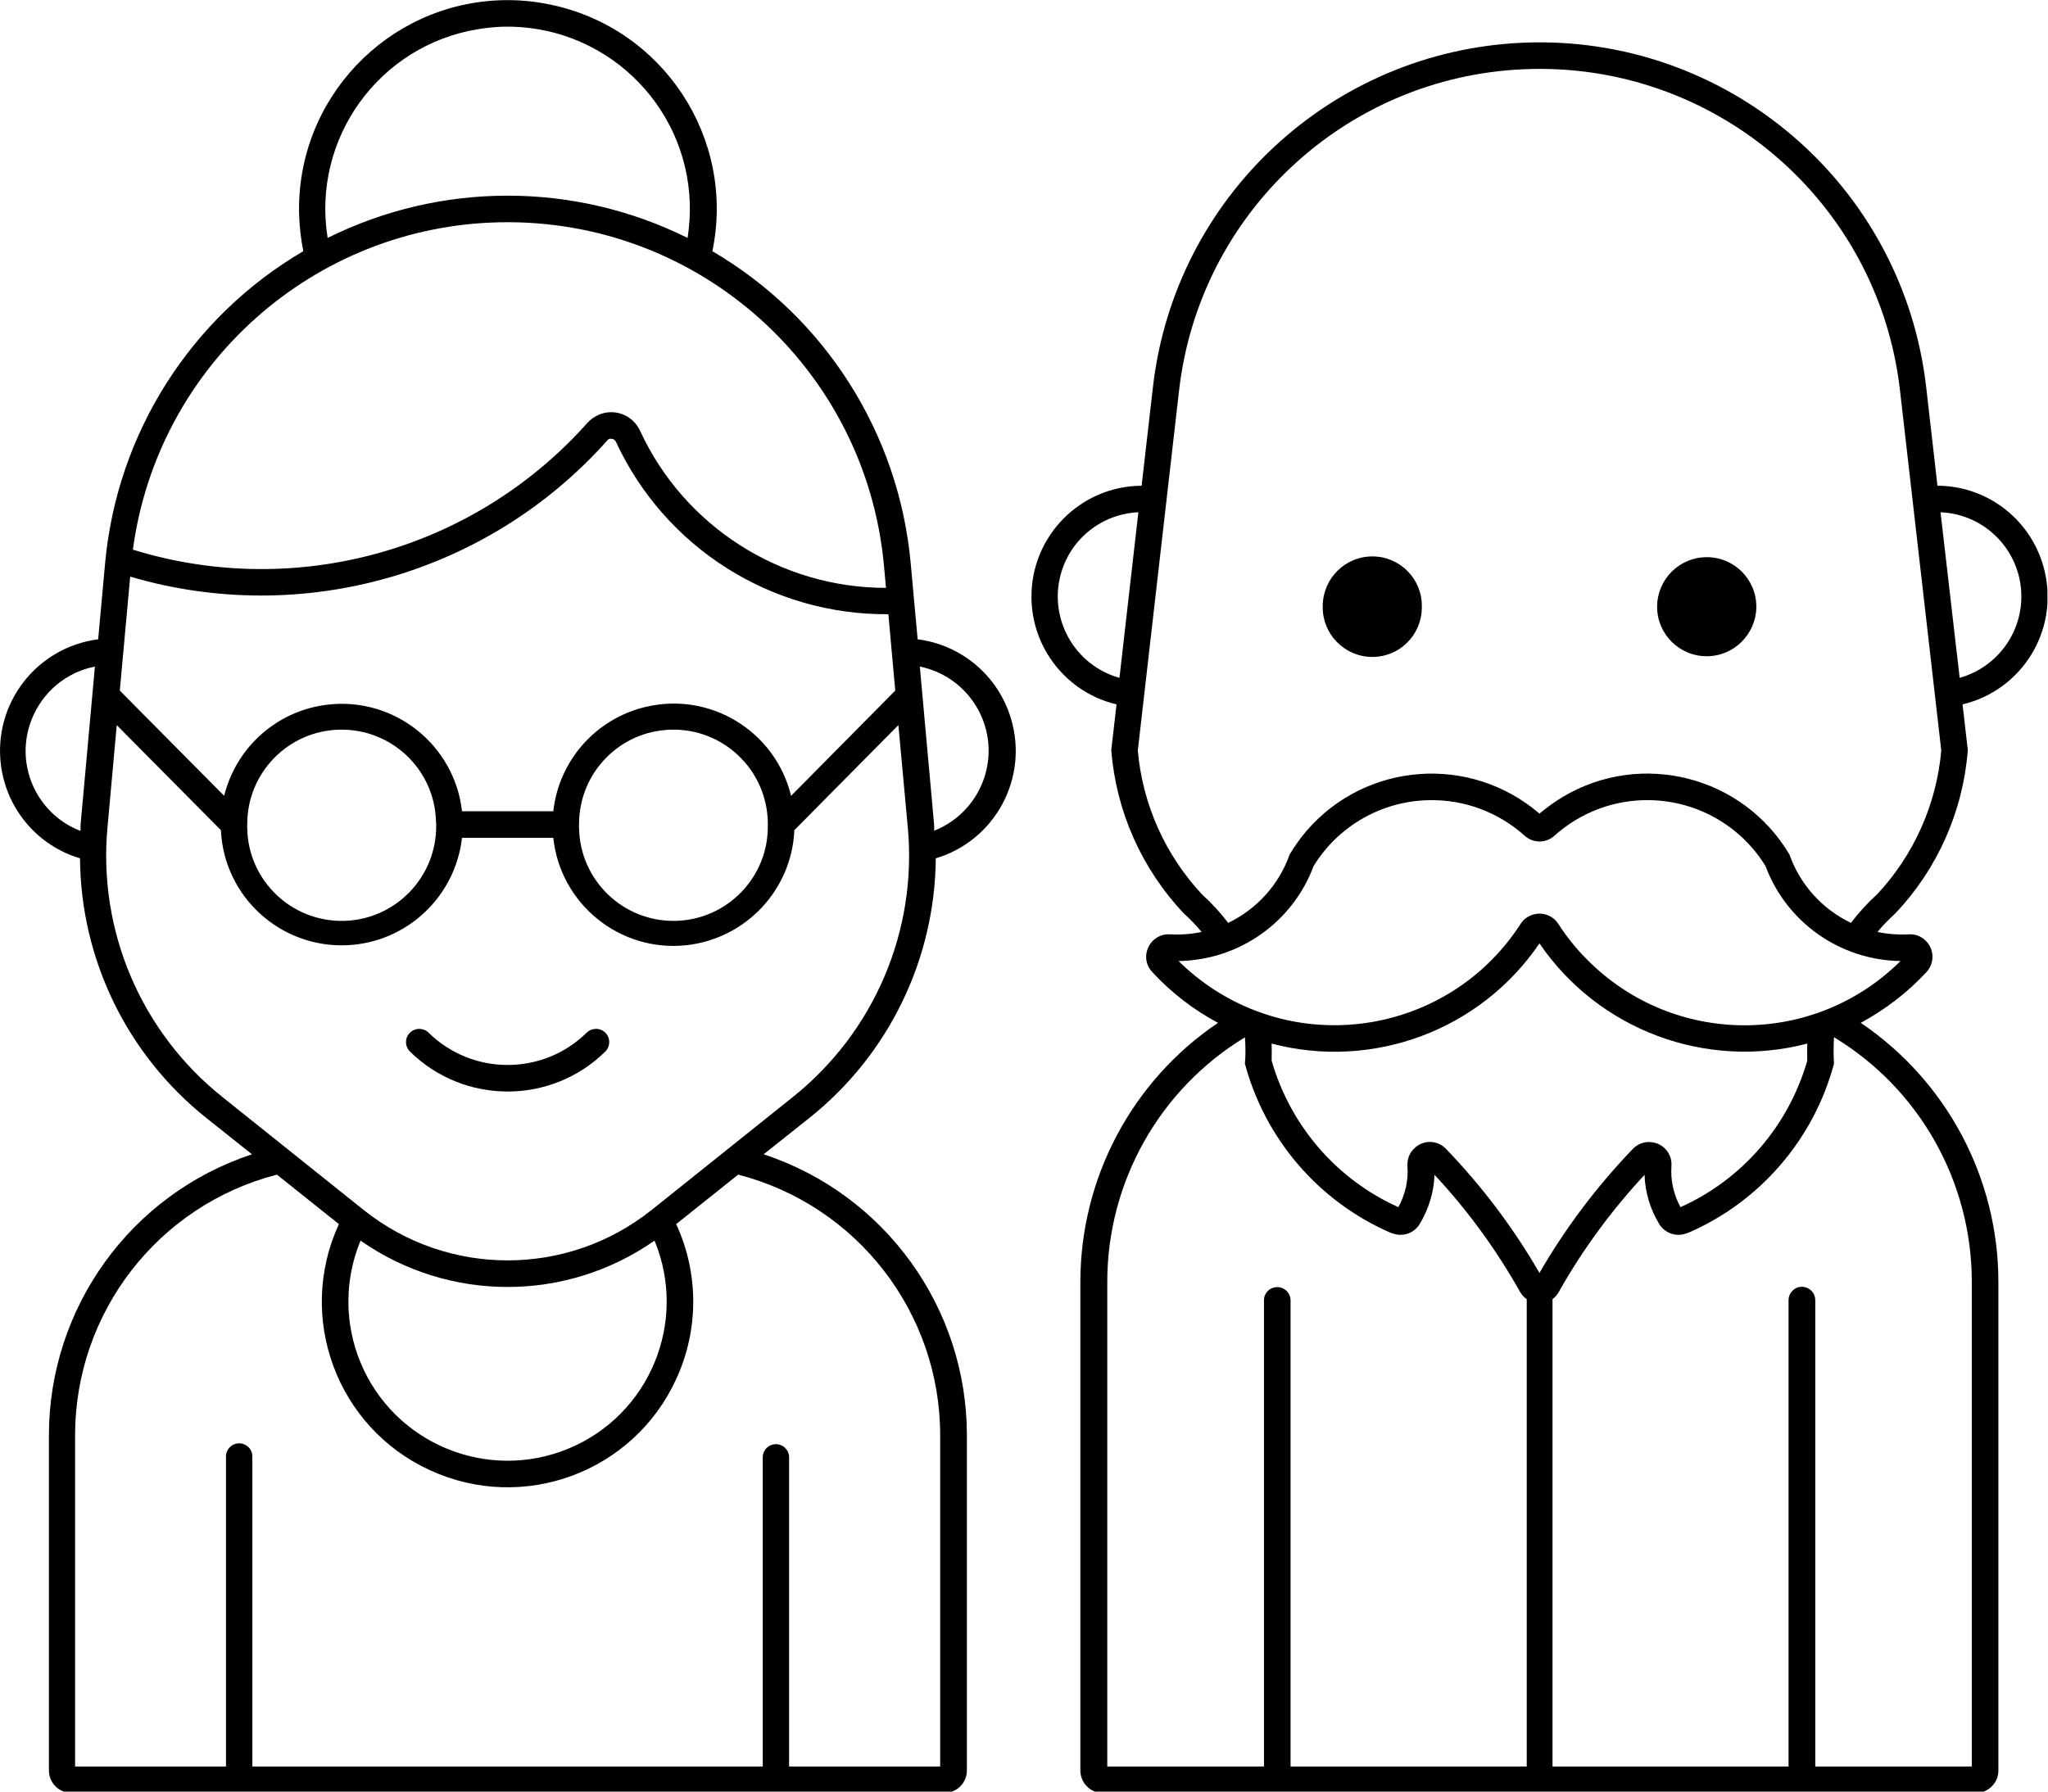 <?xml version="1.0" encoding="UTF-8" standalone="no"?><svg xmlns="http://www.w3.org/2000/svg" xmlns:xlink="http://www.w3.org/1999/xlink" fill="#000000" height="38.5" preserveAspectRatio="xMidYMid meet" version="1" viewBox="0.0 0.0 44.0 38.5" width="44" zoomAndPan="magnify"><defs><clipPath id="a"><path d="M 22 0 L 43.988 0 L 43.988 38.531 L 22 38.531 Z M 22 0"/></clipPath><clipPath id="b"><path d="M 0 0 L 22 0 L 22 38.531 L 0 38.531 Z M 0 0"/></clipPath></defs><g><g clip-path="url(#a)" id="change1_2"><path d="M 39.402 22.289 C 41.242 23.402 42.363 25.398 42.363 27.547 L 42.363 37.961 L 39 37.961 L 39 27.941 C 39 27.781 38.871 27.652 38.711 27.652 C 38.555 27.652 38.426 27.781 38.426 27.941 L 38.426 37.961 L 33.355 37.961 L 33.355 27.918 C 33.41 27.875 33.457 27.824 33.488 27.766 C 34 26.855 34.621 26.012 35.332 25.246 C 35.344 25.621 35.453 25.984 35.648 26.305 C 35.777 26.512 36.031 26.59 36.254 26.496 L 36.262 26.496 C 37.809 25.828 38.965 24.488 39.402 22.859 C 39.391 22.668 39.391 22.477 39.402 22.289 Z M 26.746 22.289 C 26.762 22.477 26.762 22.668 26.746 22.859 C 27.184 24.488 28.34 25.828 29.887 26.496 L 29.898 26.496 C 30.117 26.59 30.375 26.512 30.5 26.305 C 30.695 25.984 30.805 25.621 30.82 25.246 C 31.531 26.008 32.148 26.855 32.66 27.766 C 32.695 27.824 32.742 27.879 32.801 27.918 L 32.801 37.961 L 27.727 37.961 L 27.727 27.941 C 27.723 27.781 27.594 27.656 27.438 27.66 C 27.281 27.66 27.156 27.785 27.156 27.941 L 27.156 37.961 L 23.789 37.961 L 23.789 27.547 C 23.789 25.398 24.914 23.402 26.75 22.289 Z M 33.074 20.273 C 34.344 22.133 36.648 22.996 38.828 22.426 C 38.824 22.551 38.824 22.672 38.828 22.793 C 38.426 24.191 37.434 25.344 36.105 25.941 C 35.957 25.672 35.887 25.363 35.91 25.055 C 35.93 24.789 35.727 24.559 35.461 24.543 C 35.32 24.531 35.18 24.586 35.082 24.688 C 34.309 25.492 33.633 26.387 33.074 27.355 C 32.516 26.387 31.84 25.492 31.066 24.688 C 30.883 24.496 30.578 24.488 30.387 24.676 C 30.281 24.773 30.23 24.914 30.238 25.055 C 30.262 25.363 30.191 25.672 30.043 25.941 C 28.715 25.344 27.723 24.191 27.32 22.793 C 27.324 22.672 27.324 22.551 27.32 22.426 C 29.5 23 31.809 22.137 33.074 20.273 Z M 30.707 17.195 C 31.461 17.18 32.191 17.453 32.754 17.957 C 32.938 18.125 33.215 18.125 33.398 17.957 C 33.961 17.453 34.691 17.18 35.445 17.195 C 36.461 17.211 37.398 17.746 37.93 18.609 C 38.383 19.824 39.535 20.633 40.832 20.652 C 38.965 22.504 35.953 22.492 34.102 20.625 C 33.867 20.391 33.66 20.133 33.48 19.855 C 33.336 19.629 33.039 19.566 32.812 19.711 C 32.754 19.746 32.707 19.797 32.668 19.855 C 31.246 22.062 28.297 22.695 26.09 21.27 C 25.812 21.09 25.555 20.883 25.32 20.652 C 26.617 20.633 27.77 19.824 28.223 18.609 C 28.754 17.746 29.691 17.211 30.707 17.195 Z M 41.691 11.008 C 42.695 11.051 43.469 11.898 43.426 12.898 C 43.391 13.684 42.855 14.355 42.102 14.566 Z M 24.457 11.008 L 24.051 14.566 C 23.086 14.297 22.523 13.293 22.793 12.328 C 23.004 11.574 23.676 11.043 24.457 11.008 Z M 32.738 1.488 C 36.824 1.309 40.355 4.32 40.82 8.387 L 41.707 16.129 C 41.605 17.285 41.117 18.379 40.32 19.227 C 40.117 19.41 39.934 19.613 39.766 19.832 C 39.148 19.535 38.672 19.008 38.445 18.363 C 37.445 16.676 35.266 16.121 33.582 17.121 C 33.402 17.227 33.234 17.352 33.074 17.484 C 31.59 16.207 29.348 16.371 28.07 17.855 C 27.934 18.016 27.812 18.184 27.707 18.363 C 27.48 19.008 27.004 19.535 26.387 19.832 C 26.219 19.613 26.035 19.41 25.832 19.227 C 25.035 18.379 24.547 17.285 24.445 16.129 L 25.332 8.387 C 25.77 4.578 28.91 1.652 32.738 1.488 Z M 32.715 0.918 C 28.605 1.098 25.238 4.234 24.77 8.32 L 24.527 10.438 C 23.211 10.445 22.152 11.52 22.16 12.836 C 22.168 13.934 22.922 14.883 23.988 15.137 L 23.875 16.117 C 23.977 17.434 24.531 18.676 25.438 19.633 C 25.574 19.754 25.699 19.887 25.816 20.027 C 25.598 20.074 25.367 20.09 25.141 20.078 L 25.133 20.078 C 24.867 20.062 24.641 20.27 24.625 20.535 C 24.617 20.664 24.664 20.793 24.754 20.887 C 25.16 21.328 25.641 21.699 26.168 21.98 C 24.32 23.227 23.211 25.316 23.211 27.547 L 23.211 38.047 C 23.211 38.312 23.426 38.531 23.691 38.531 L 42.453 38.531 C 42.719 38.527 42.934 38.312 42.934 38.047 L 42.934 27.547 C 42.934 25.316 41.824 23.23 39.977 21.98 C 40.504 21.695 40.984 21.328 41.391 20.887 C 41.57 20.691 41.559 20.387 41.363 20.207 C 41.27 20.117 41.141 20.07 41.012 20.078 C 40.785 20.09 40.559 20.074 40.336 20.027 C 40.453 19.887 40.582 19.754 40.715 19.633 C 41.625 18.676 42.176 17.434 42.277 16.117 L 42.164 15.137 C 43.445 14.832 44.234 13.547 43.926 12.266 C 43.672 11.199 42.723 10.441 41.625 10.438 L 41.383 8.32 C 40.883 3.961 37.098 0.727 32.711 0.918 L 32.715 0.918" fill="#000000"/></g><g clip-path="url(#b)" id="change1_1"><path d="M 7.746 26.66 C 9.645 27.988 12.164 27.988 14.062 26.66 C 14.785 28.406 13.957 30.406 12.215 31.129 C 10.469 31.852 8.469 31.023 7.746 29.281 C 7.398 28.441 7.398 27.5 7.746 26.66 Z M 5.949 25.242 L 7.281 26.305 C 6.359 28.305 7.234 30.676 9.238 31.594 C 11.238 32.516 13.609 31.641 14.527 29.637 C 15.016 28.578 15.016 27.363 14.527 26.305 L 15.859 25.242 C 18.414 25.902 20.199 28.207 20.199 30.844 L 20.199 37.961 L 16.953 37.961 L 16.953 31.297 C 16.941 31.141 16.805 31.023 16.648 31.035 C 16.508 31.047 16.398 31.156 16.387 31.297 L 16.387 37.961 L 5.422 37.961 L 5.422 31.297 C 5.422 31.141 5.293 31.016 5.137 31.016 C 4.98 31.016 4.855 31.145 4.855 31.297 L 4.855 37.961 L 1.613 37.961 L 1.613 30.844 C 1.613 28.207 3.395 25.902 5.949 25.242 Z M 14.418 15.68 C 15.539 15.652 16.469 16.539 16.496 17.66 C 16.496 17.68 16.496 17.699 16.496 17.719 C 16.52 18.84 15.629 19.766 14.508 19.789 C 13.387 19.809 12.461 18.918 12.441 17.797 C 12.438 17.77 12.438 17.746 12.441 17.719 C 12.434 16.613 13.312 15.707 14.418 15.68 Z M 7.289 15.68 C 8.41 15.652 9.344 16.539 9.367 17.66 C 9.367 17.68 9.371 17.699 9.371 17.719 C 9.391 18.84 8.5 19.766 7.383 19.789 C 6.262 19.812 5.332 18.922 5.312 17.801 C 5.309 17.773 5.309 17.746 5.312 17.719 C 5.305 16.613 6.188 15.707 7.289 15.68 Z M 2.508 15.582 L 4.746 17.84 C 4.812 19.273 6.031 20.379 7.465 20.312 C 8.738 20.25 9.781 19.273 9.926 18.004 L 11.887 18.004 C 12.039 19.43 13.32 20.465 14.746 20.312 C 16.023 20.172 17.012 19.121 17.066 17.84 L 19.301 15.582 L 19.504 17.785 C 19.707 20.004 18.781 22.176 17.039 23.57 L 13.996 26.004 C 12.188 27.445 9.625 27.445 7.816 26.004 L 4.773 23.57 C 3.031 22.176 2.105 20.004 2.309 17.785 Z M 19.75 14.324 L 19.762 14.324 C 20.758 14.527 21.406 15.5 21.203 16.5 C 21.078 17.113 20.652 17.621 20.07 17.852 C 20.07 17.812 20.07 17.773 20.07 17.734 L 19.762 14.324 C 19.758 14.324 19.754 14.324 19.75 14.324 Z M 2.039 14.324 L 1.73 17.734 C 1.73 17.773 1.73 17.812 1.73 17.852 L 1.719 17.852 C 0.77 17.48 0.305 16.406 0.68 15.461 C 0.91 14.875 1.422 14.445 2.039 14.324 Z M 13.113 9.43 C 13.117 9.43 13.121 9.43 13.125 9.43 C 13.168 9.426 13.211 9.449 13.23 9.488 C 14.285 11.77 16.574 13.219 19.086 13.199 L 19.234 14.84 L 16.996 17.102 C 16.656 15.707 15.25 14.852 13.855 15.195 C 12.793 15.453 12.008 16.348 11.887 17.434 L 9.926 17.434 C 9.766 16.008 8.477 14.98 7.051 15.141 C 5.969 15.262 5.078 16.043 4.816 17.102 L 2.574 14.84 L 2.797 12.391 C 6.492 13.48 10.484 12.34 13.047 9.465 C 13.066 9.441 13.086 9.43 13.113 9.426 Z M 10.742 4.777 C 15.004 4.691 18.605 7.914 18.992 12.16 L 19.035 12.633 C 16.766 12.633 14.699 11.312 13.75 9.254 C 13.59 8.91 13.188 8.762 12.844 8.922 C 12.762 8.961 12.684 9.016 12.621 9.086 C 10.18 11.828 6.363 12.895 2.855 11.812 C 3.387 7.844 6.738 4.855 10.742 4.777 Z M 10.785 0.574 C 12.949 0.512 14.754 2.211 14.82 4.371 C 14.828 4.621 14.809 4.867 14.773 5.113 C 12.336 3.902 9.473 3.902 7.039 5.113 C 6.695 2.977 8.145 0.969 10.281 0.625 C 10.449 0.598 10.617 0.582 10.785 0.574 Z M 10.797 0.004 C 8.32 0.066 6.363 2.129 6.426 4.605 C 6.434 4.871 6.465 5.137 6.516 5.398 C 4.098 6.816 2.512 9.312 2.258 12.105 L 2.109 13.738 C 0.785 13.91 -0.148 15.117 0.02 16.441 C 0.141 17.387 0.805 18.172 1.719 18.445 C 1.734 20.617 2.73 22.66 4.422 24.016 L 5.414 24.805 C 2.809 25.664 1.051 28.102 1.051 30.844 L 1.051 38.047 C 1.051 38.312 1.266 38.527 1.531 38.527 L 20.289 38.527 C 20.559 38.527 20.773 38.312 20.773 38.047 L 20.773 30.844 C 20.773 28.102 19.012 25.664 16.406 24.805 L 17.398 24.016 C 19.094 22.66 20.086 20.617 20.105 18.445 C 21.383 18.062 22.105 16.715 21.719 15.438 C 21.445 14.523 20.66 13.859 19.715 13.738 L 19.566 12.105 C 19.312 9.312 17.727 6.816 15.305 5.398 C 15.809 2.973 14.246 0.598 11.82 0.098 C 11.484 0.027 11.141 -0.004 10.797 0.004" fill="#000000"/></g><g id="change1_3"><path d="M 30.547 13.039 C 30.559 12.449 30.086 11.965 29.5 11.957 C 28.91 11.949 28.43 12.418 28.418 13.008 C 28.418 13.02 28.418 13.027 28.418 13.039 C 28.41 13.625 28.883 14.109 29.469 14.117 C 30.059 14.125 30.539 13.656 30.547 13.066 C 30.547 13.059 30.547 13.047 30.547 13.039" fill="#000000"/></g><g id="change1_4"><path d="M 37.734 13.039 C 37.734 12.449 37.258 11.973 36.668 11.973 C 36.082 11.973 35.605 12.449 35.602 13.035 C 35.602 13.035 35.602 13.039 35.602 13.039 C 35.602 13.625 36.078 14.102 36.668 14.102 C 37.254 14.102 37.73 13.625 37.734 13.039" fill="#000000"/></g><g id="change1_5"><path d="M 9.207 22.191 C 9.098 22.082 8.914 22.082 8.805 22.195 C 8.695 22.305 8.695 22.484 8.809 22.598 C 9.973 23.742 11.84 23.742 13.004 22.598 C 13.117 22.484 13.117 22.305 13.008 22.195 C 12.898 22.082 12.719 22.082 12.605 22.191 C 11.664 23.117 10.152 23.117 9.207 22.191" fill="#000000"/></g></g></svg>